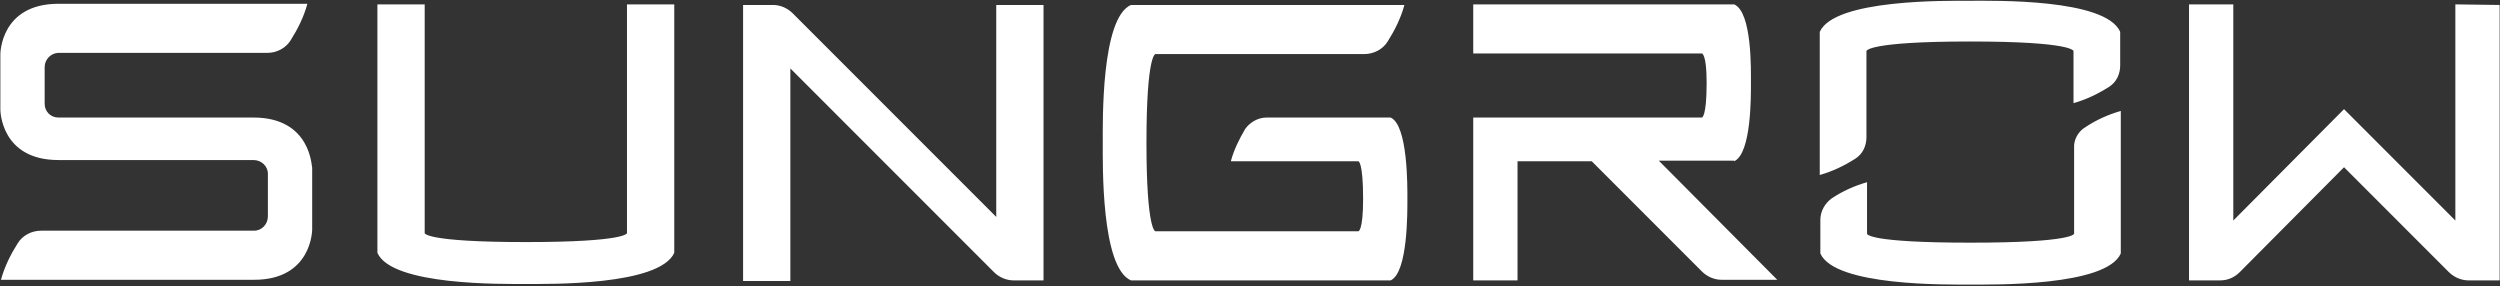<?xml version="1.0" encoding="utf-8"?>
<svg xmlns="http://www.w3.org/2000/svg" width="1022" height="117" viewBox="0 0 1022 117" fill="none">
<rect x="0" y="0" width="1022" height="117" fill="#333333" stroke="none"/>
<path d="M852.545 51.964C856.949 49.027 861.842 46.824 866.98 45.355V103.608C861.108 117.07 814.868 116.335 805.571 116.335C796.273 116.335 750.033 117.07 744.161 103.608V89.901C744.161 86.23 746.118 83.048 748.809 81.09C753.213 78.153 758.107 75.95 763.244 74.482V95.531C763.244 95.776 763.978 99.202 805.571 99.202C847.897 99.202 847.897 95.531 847.897 95.531V60.53C847.652 57.104 849.609 53.677 852.545 51.964ZM805.326 0.32C796.029 0.32 749.788 -0.414 743.916 13.047V71.544C749.054 70.076 753.703 67.873 758.351 64.936C761.532 62.978 763 59.551 763 56.125V20.88C763 20.88 763 16.963 805.326 16.963C847.652 16.963 847.652 20.88 847.652 20.88V42.174C852.79 40.705 857.438 38.502 862.087 35.565C865.268 33.607 866.736 30.18 866.736 26.754V13.047C860.864 -0.659 814.868 0.32 805.326 0.32ZM256.309 95.286C256.309 95.286 256.309 98.957 214.961 98.957C173.614 98.957 173.614 95.286 173.614 95.286V1.789H154.286V103.363C160.158 116.825 205.664 116.09 214.961 116.09C224.258 116.09 269.521 116.825 275.637 103.363V1.789H256.309V95.286ZM1003.75 1.789V90.146L958.238 44.621L912.976 90.146V1.789H894.871V114.622H907.594C910.774 114.622 913.466 113.398 915.668 111.195L958.238 68.363L1001.05 111.195C1003.26 113.398 1006.19 114.622 1009.13 114.622H1021.85V2.033L1003.75 1.789ZM568.495 48.048H517.85C514.18 48.048 511 50.006 509.043 52.698C506.596 56.859 504.394 61.265 503.171 65.915H555.283C555.283 65.915 557.241 65.915 557.241 81.335C557.241 94.552 555.283 94.552 555.283 94.552H472.344C472.344 94.552 468.674 94.552 468.674 58.328C468.674 22.103 472.344 22.103 472.344 22.103H557.73C561.645 22.103 565.314 20.145 567.272 16.963C570.208 12.313 572.654 7.418 574.122 2.033H462.313C450.08 7.418 450.814 50.006 450.814 58.328C450.814 66.894 450.08 109.237 462.313 114.622H568.495C575.59 111.44 575.345 86.23 575.345 81.335C575.345 76.44 575.59 51.23 568.495 48.048ZM708.93 65.915C716.025 62.733 715.78 38.992 715.78 33.852C715.78 28.712 716.27 4.97 708.93 1.789H602.258V21.859H695.718C695.718 21.859 697.675 21.859 697.675 33.852C697.675 48.048 695.718 48.048 695.718 48.048H602.258V114.622H620.363V65.915H650.701L695.718 110.951C697.92 113.153 700.856 114.377 703.792 114.377H726.545L678.103 65.67H708.93V65.915ZM103.641 48.048H23.882C20.701 48.048 18.255 45.6 18.255 42.418C18.255 42.418 18.255 42.418 18.255 42.174V27.488C18.255 24.306 20.701 21.859 23.637 21.614H23.882H109.268C113.183 21.614 116.853 19.656 118.81 16.474C121.746 11.824 124.193 6.928 125.66 1.544H23.882C0.15 1.544 0.15 22.103 0.15 22.103V44.866C0.15 44.866 0.15 65.426 23.882 65.426H103.641C106.822 65.426 109.513 67.873 109.513 71.055V71.3V88.433C109.513 91.615 107.066 94.307 103.886 94.307H103.641H16.787C12.872 94.307 9.202 96.265 7.245 99.447C4.309 104.097 1.863 108.993 0.395 114.377H103.886C127.618 114.377 127.618 93.817 127.618 93.817V68.608C127.373 68.608 127.373 48.048 103.641 48.048ZM407.264 88.678L324.08 5.46C321.878 3.257 318.942 2.033 316.006 2.033H303.773V114.867H323.101V27.978L406.285 111.195C408.487 113.398 411.423 114.622 414.359 114.622H426.592V2.033H407.264V88.678Z" fill="white"/>
</svg>